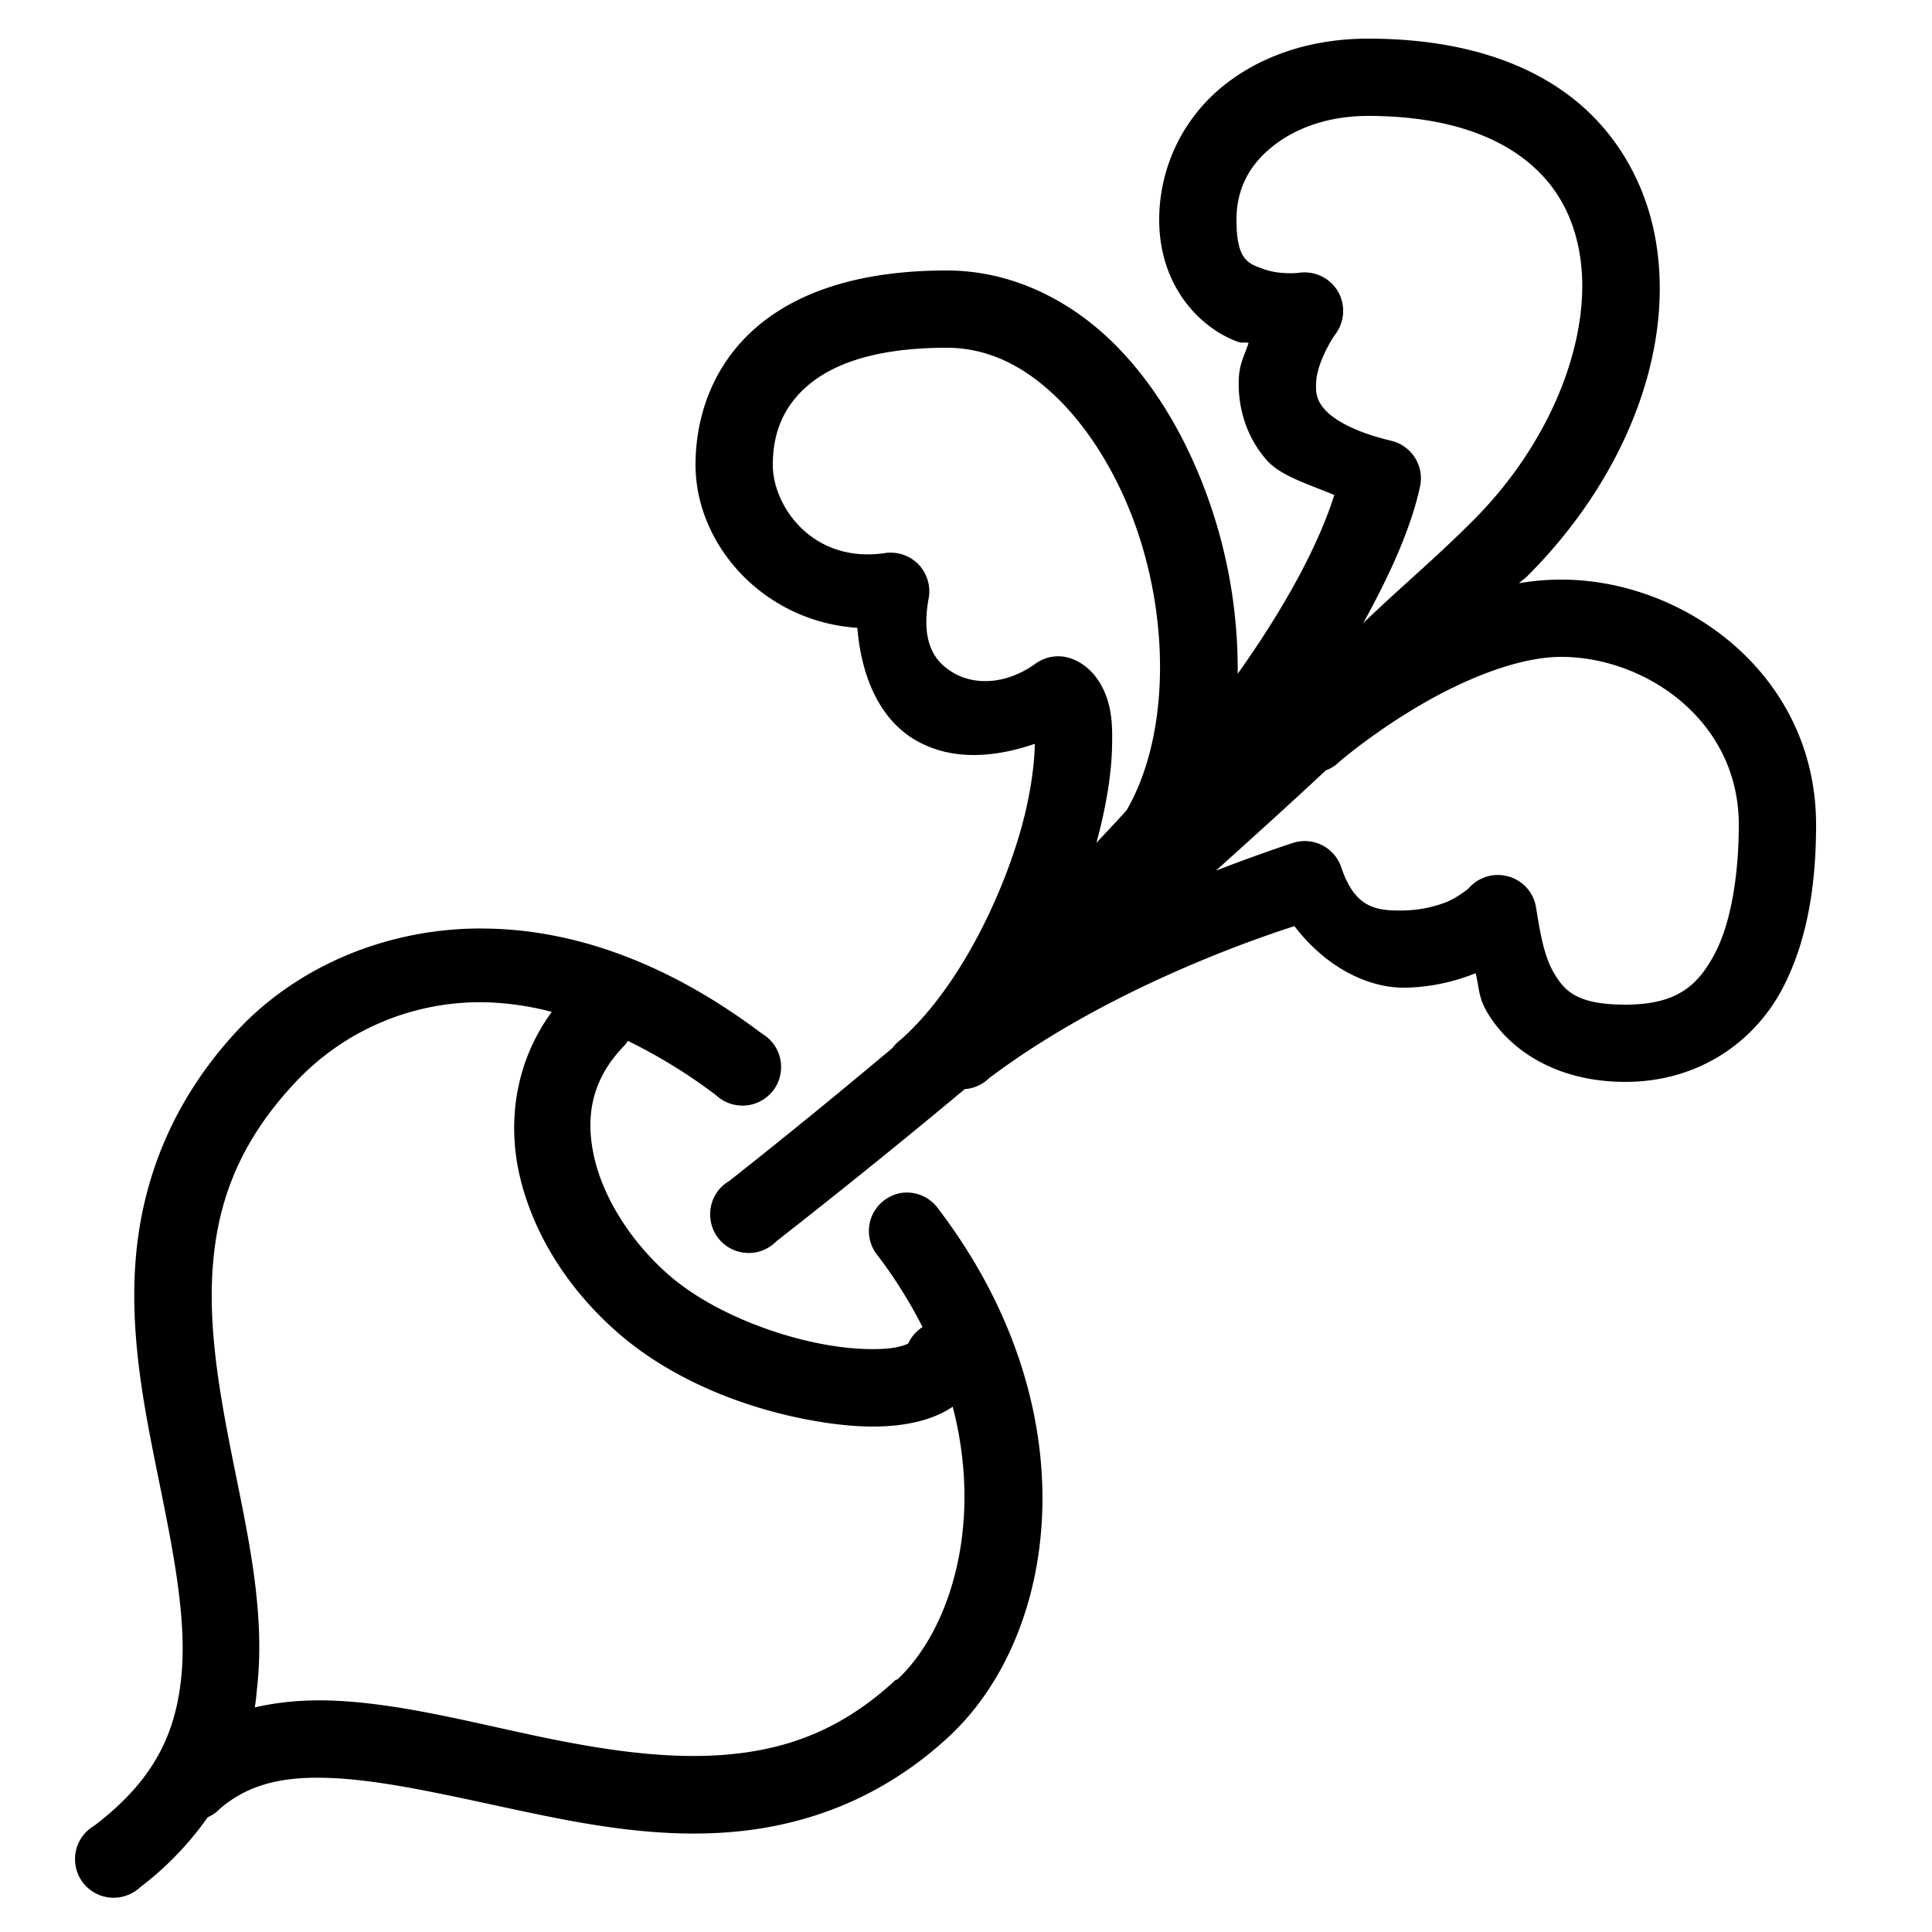 <svg xmlns="http://www.w3.org/2000/svg" viewBox="0 0 50 50"><path d="M35.406 1c-1.465 0-2.785.434-3.781 1.25A4.449 4.449 0 0 0 30 5.688c0 1.726 1.063 2.804 2.031 3.156.145.05.14 0 .282.031-.094.29-.227.52-.25.875-.043.672.136 1.496.718 2.156.371.422 1.114.633 1.75.906-.394 1.25-1.23 2.84-2.5 4.626a13.136 13.136 0 0 0-.656-4.22c-.54-1.64-1.383-3.167-2.531-4.312C27.695 7.762 26.18 7 24.5 7c-2.344 0-3.996.598-5.063 1.594C18.372 9.59 18 10.894 18 12.03c0 2.051 1.734 4.051 4.188 4.219.105 1.281.59 2.406 1.562 2.938.914.5 1.992.421 3.031.062-.008.563-.125 1.438-.406 2.375-.559 1.875-1.68 4.059-3.063 5.281a1.16 1.16 0 0 0-.218.219 177.274 177.274 0 0 1-4.219 3.438.996.996 0 0 0-.492.957c.035.39.293.722.66.851a1 1 0 0 0 1.05-.246 197.51 197.51 0 0 0 4.876-3.938.993.993 0 0 0 .625-.28c3.152-2.376 7.097-3.677 7.906-3.938.777 1.02 1.871 1.62 2.906 1.593a5.108 5.108 0 0 0 1.782-.375c.101.383.062.618.312 1.032.582.968 1.793 1.781 3.563 1.781 1.937 0 3.359-1.074 4.062-2.406.703-1.332.875-2.883.875-4.25C47 17.457 43.594 15 40.406 15a6.36 6.36 0 0 0-1.093.094c.07-.07.148-.117.218-.188 2.516-2.515 3.828-5.82 3.313-8.719-.258-1.449-1.016-2.816-2.282-3.75C39.297 1.504 37.556 1 35.407 1zm0 2c1.836 0 3.121.438 3.969 1.063.848.625 1.32 1.453 1.5 2.468.363 2.035-.621 4.809-2.75 6.938-1.035 1.035-1.84 1.691-2.844 2.656.692-1.254 1.235-2.453 1.469-3.531a1 1 0 0 0-.75-1.188c-1-.238-1.5-.566-1.719-.812-.218-.246-.234-.45-.218-.719.035-.543.468-1.188.468-1.188a1.01 1.01 0 0 0 .098-1.14 1.005 1.005 0 0 0-1.035-.484s-.473.05-.875-.094C32.316 6.824 32 6.758 32 5.687c0-.789.324-1.398.906-1.875.582-.476 1.434-.812 2.5-.812zM24.5 9c1.078 0 2.04.48 2.906 1.344.867.863 1.606 2.11 2.063 3.5.812 2.46.746 5.3-.313 7.125-.254.285-.508.55-.781.843.25-.921.395-1.792.406-2.53.008-.423 0-.802-.125-1.188-.125-.387-.414-.88-.968-1.063a1.004 1.004 0 0 0-.907.157c-.761.539-1.55.53-2.062.25-.512-.282-.895-.774-.688-1.938a1.011 1.011 0 0 0-.254-.887 1.007 1.007 0 0 0-.87-.3C21.038 14.592 20 13.108 20 12.03c0-.722.21-1.406.813-1.969C21.413 9.5 22.492 9 24.5 9zm15.906 8C42.566 17 45 18.633 45 21.344c0 1.191-.176 2.496-.625 3.343-.45.848-1.008 1.313-2.313 1.313-1.253 0-1.57-.355-1.843-.813-.274-.457-.371-1.12-.469-1.718a.992.992 0 0 0-.727-.79A.996.996 0 0 0 38 23c.016-.02-.242.21-.563.344a3.18 3.18 0 0 1-1.093.218c-.754.02-1.274-.078-1.625-1.093a.997.997 0 0 0-1.25-.657s-.871.282-2 .72c.922-.833 1.87-1.684 2.843-2.595a.94.94 0 0 0 .344-.218s.785-.68 1.938-1.375C37.746 17.648 39.227 17 40.406 17zm-27.843 7.031a8.632 8.632 0 0 0-.907.032c-2.351.207-4.265 1.273-5.5 2.593C4.363 28.578 3.633 30.72 3.5 32.75c-.133 2.031.29 3.969.656 5.781.367 1.813.684 3.485.532 4.907-.153 1.421-.684 2.62-2.25 3.812a.997.997 0 0 0-.493.941.995.995 0 0 0 .637.856c.356.137.762.058 1.043-.203a8.2 8.2 0 0 0 1.75-1.813.963.963 0 0 0 .313-.218c.816-.704 1.812-.876 3.156-.782 1.344.094 2.957.477 4.687.844 1.73.367 3.57.703 5.469.531 1.898-.172 3.848-.875 5.563-2.468 2.855-2.657 3.671-8.465-.282-13.657a.997.997 0 0 0-.968-.406 1.01 1.01 0 0 0-.766.64c-.121.337-.055.712.172.985.468.613.843 1.23 1.156 1.844a.996.996 0 0 0-.375.437c.012-.027-.055.043-.344.094-.386.066-1.023.055-1.718-.063-1.391-.234-3.067-.89-4.125-1.812-.973-.848-1.7-1.992-1.938-3.063-.238-1.07-.05-2.019.781-2.875a.949.949 0 0 0 .094-.125c.727.36 1.488.805 2.281 1.407.282.261.688.34 1.043.203.36-.14.61-.469.637-.856a.997.997 0 0 0-.492-.941c-2.563-1.934-5.008-2.695-7.157-2.719zm-.032 1.907a7.502 7.502 0 0 1 1.75.25c-.93 1.261-1.152 2.8-.844 4.187.356 1.586 1.301 3.027 2.563 4.125 1.45 1.262 3.402 1.988 5.125 2.281.86.145 1.652.192 2.375.063.395-.07.805-.2 1.156-.438.805 3.09-.097 5.817-1.437 7.063h-.032c-1.39 1.293-2.792 1.797-4.343 1.937-1.551.14-3.235-.117-4.907-.468-1.671-.352-3.347-.79-4.968-.907-.801-.058-1.602-.023-2.375.157.031-.18.043-.352.062-.532.2-1.855-.195-3.718-.562-5.531-.367-1.813-.703-3.578-.594-5.25.11-1.672.633-3.246 2.125-4.844a6.55 6.55 0 0 1 4.906-2.093z"/></svg>